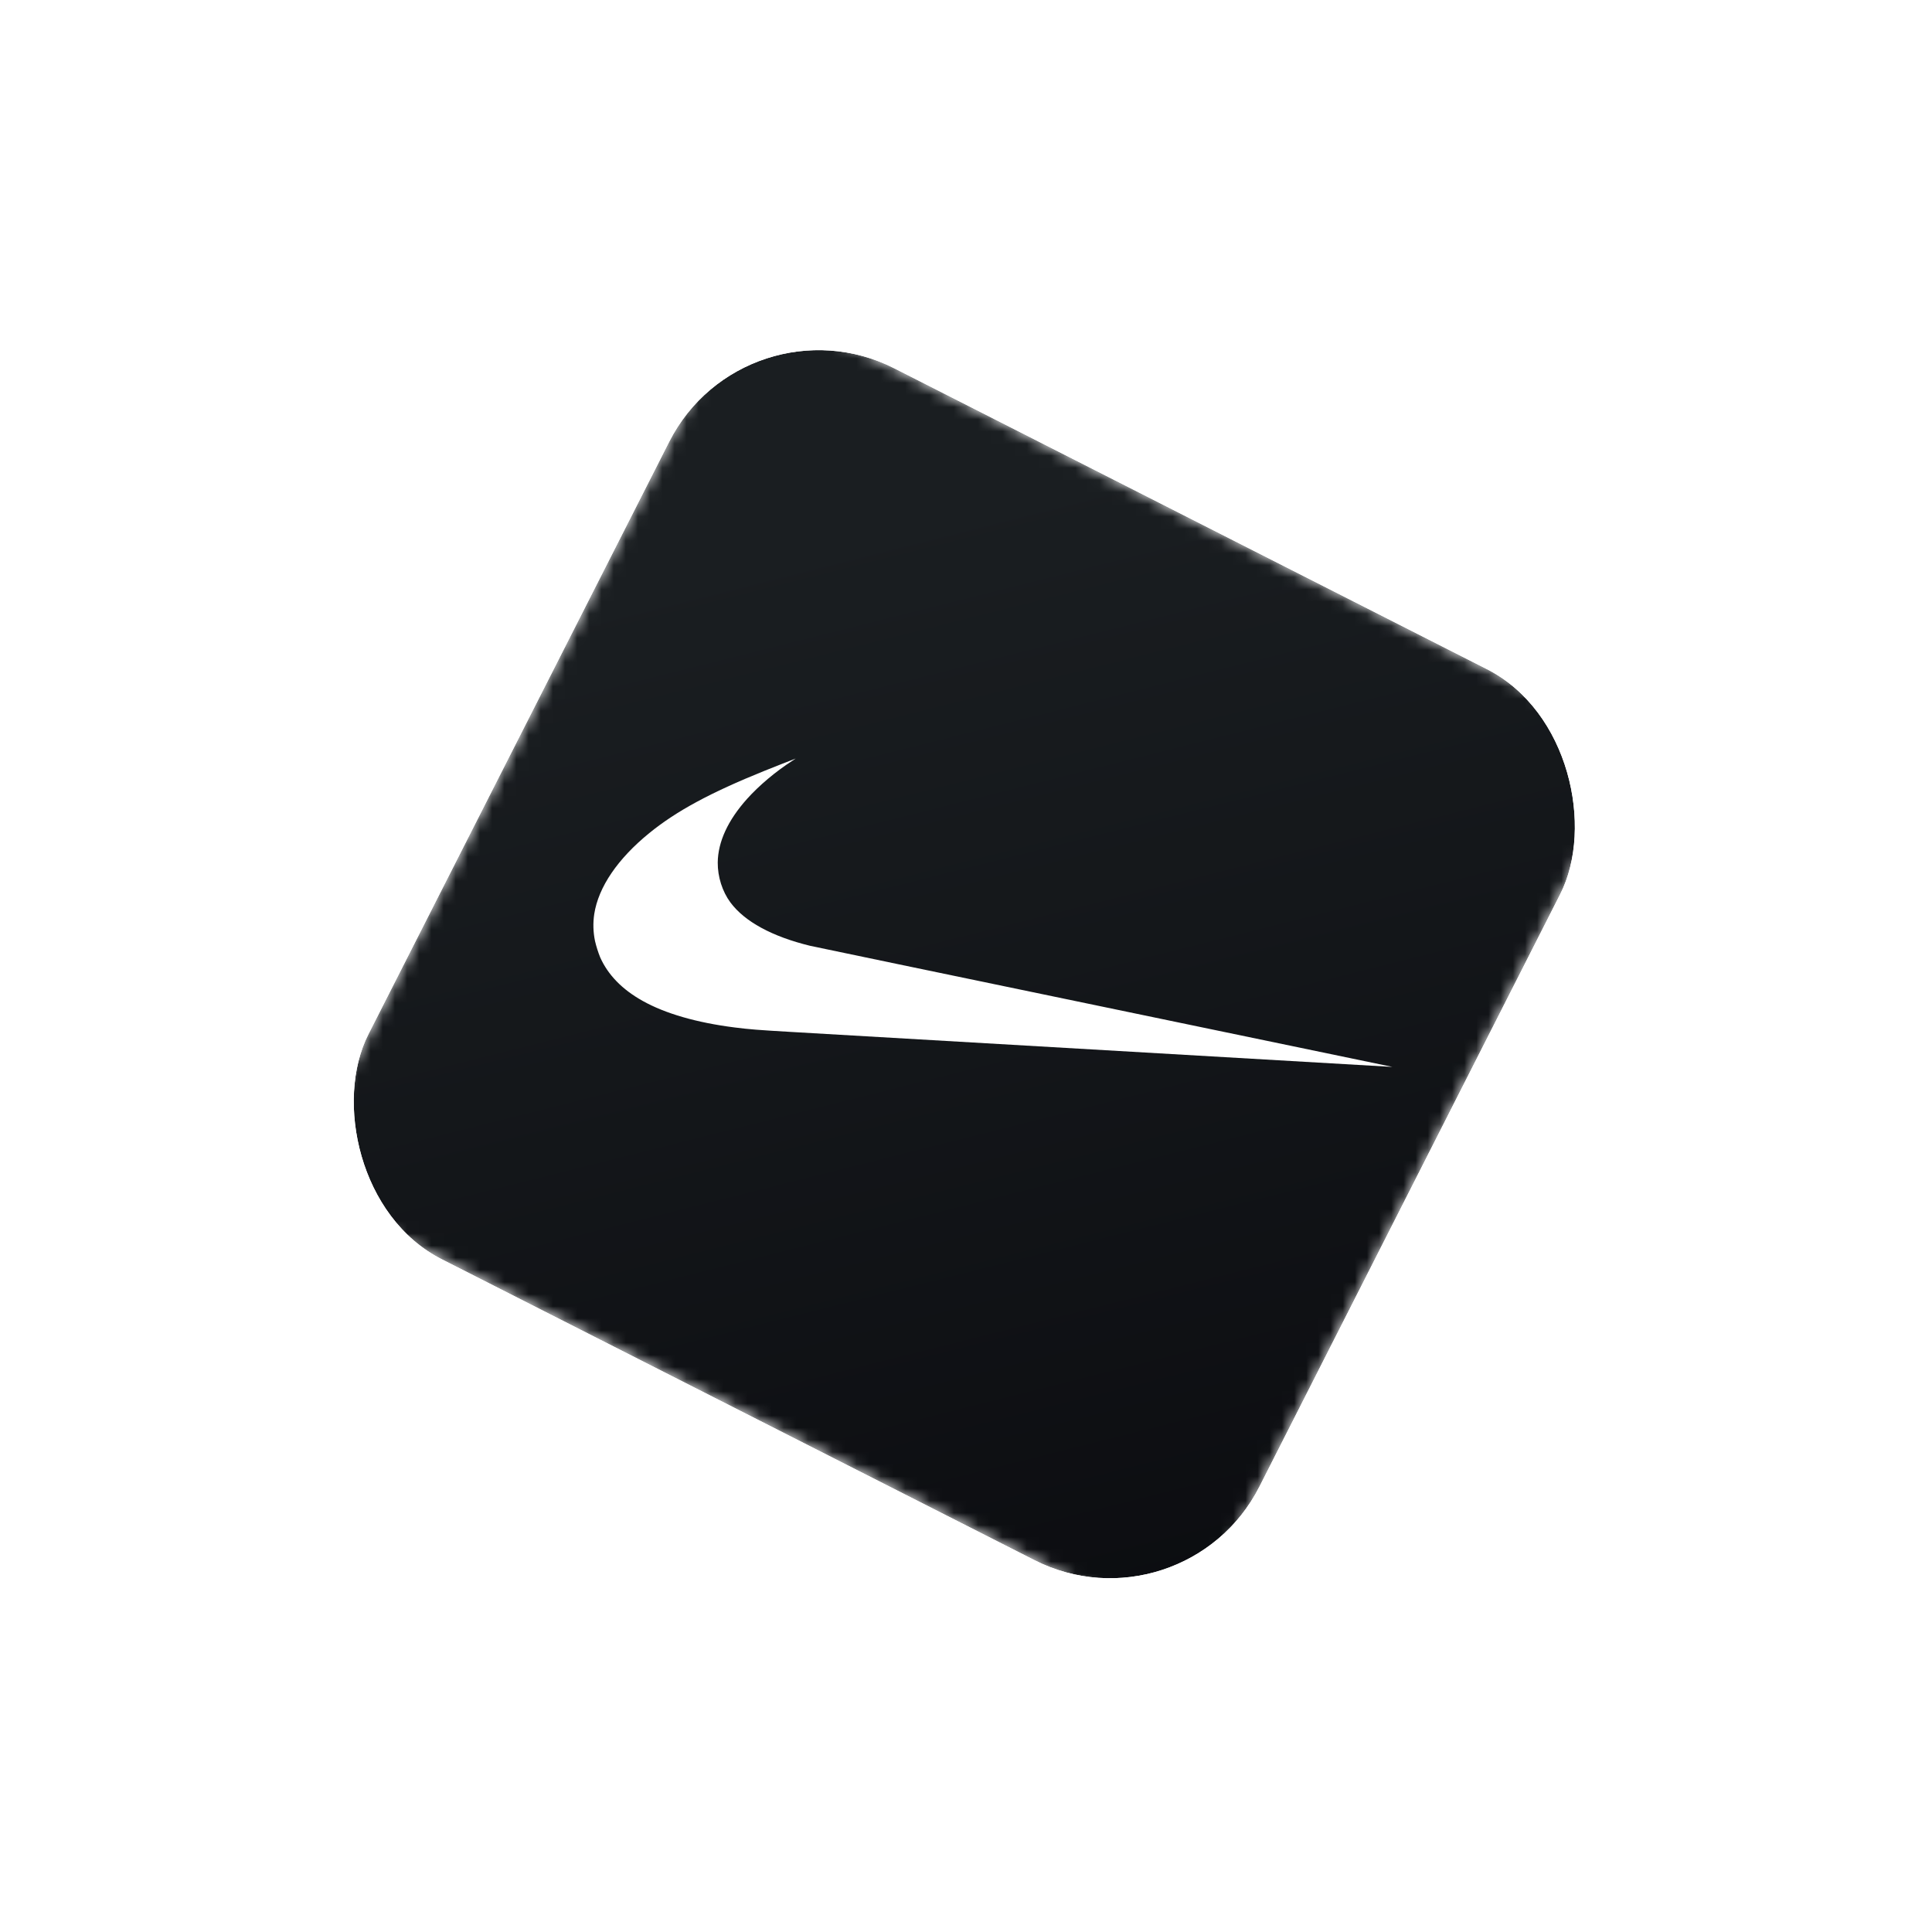 <svg width="159" height="159" viewBox="0 0 159 159" fill="none" xmlns="http://www.w3.org/2000/svg">
<g filter="url(#filter0_d_145_2319)">
<g clip-path="url(#clip0_145_2319)">
<mask id="mask0_145_2319" style="mask-type:luminance" maskUnits="userSpaceOnUse" x="24" y="20" width="111" height="111">
<path d="M134.641 57.299L61.309 20.072L24.081 93.404L97.413 130.631L134.641 57.299Z" fill="white"/>
</mask>
<g mask="url(#mask0_145_2319)">
<path d="M61.309 20.072L134.641 57.299L97.413 130.631L24.081 93.404L61.309 20.072Z" fill="url(#paint0_linear_145_2319)"/>
<path d="M52.883 78.369C51.201 77.428 50.039 76.235 49.393 74.787C49.219 74.352 49.077 73.904 48.969 73.447C48.816 72.715 48.794 71.961 48.906 71.221C49.249 69.007 50.834 66.676 53.438 64.559C55.669 62.745 58.454 61.239 62.892 59.447C63.545 59.182 65.477 58.422 65.485 58.426C65.489 58.428 65.361 58.512 65.204 58.613C63.842 59.49 62.474 60.641 61.488 61.739C59.908 63.501 59.086 65.284 59.069 66.983C59.059 68.152 59.444 69.366 60.111 70.268C61.281 71.846 63.542 73.075 66.676 73.839C66.892 73.891 77.762 76.153 90.832 78.867C103.901 81.58 114.597 83.803 114.595 83.805C114.597 83.809 81.991 81.912 65.067 80.924C62.388 80.768 61.678 80.713 60.459 80.558C57.342 80.163 54.752 79.417 52.881 78.368L52.883 78.369Z" fill="white"/>
</g>
</g>
</g>
<defs>
<filter id="filter0_d_145_2319" x="0.082" y="0.072" width="158.559" height="158.56" filterUnits="userSpaceOnUse" color-interpolation-filters="sRGB">
<feFlood flood-opacity="0" result="BackgroundImageFix"/>
<feColorMatrix in="SourceAlpha" type="matrix" values="0 0 0 0 0 0 0 0 0 0 0 0 0 0 0 0 0 0 127 0" result="hardAlpha"/>
<feOffset dy="4"/>
<feGaussianBlur stdDeviation="12"/>
<feComposite in2="hardAlpha" operator="out"/>
<feColorMatrix type="matrix" values="0 0 0 0 0 0 0 0 0 0 0 0 0 0 0 0 0 0 0.08 0"/>
<feBlend mode="normal" in2="BackgroundImageFix" result="effect1_dropShadow_145_2319"/>
<feBlend mode="normal" in="SourceGraphic" in2="effect1_dropShadow_145_2319" result="shape"/>
</filter>
<linearGradient id="paint0_linear_145_2319" x1="68.495" y1="39.715" x2="100.013" y2="164.919" gradientUnits="userSpaceOnUse">
<stop stop-color="#1A1E21"/>
<stop offset="1" stop-color="#06060A"/>
</linearGradient>
<clipPath id="clip0_145_2319">
<rect x="61.309" y="20.072" width="82.24" height="82.24" rx="13.788" transform="rotate(26.915 61.309 20.072)" fill="white"/>
</clipPath>
</defs>
</svg>
